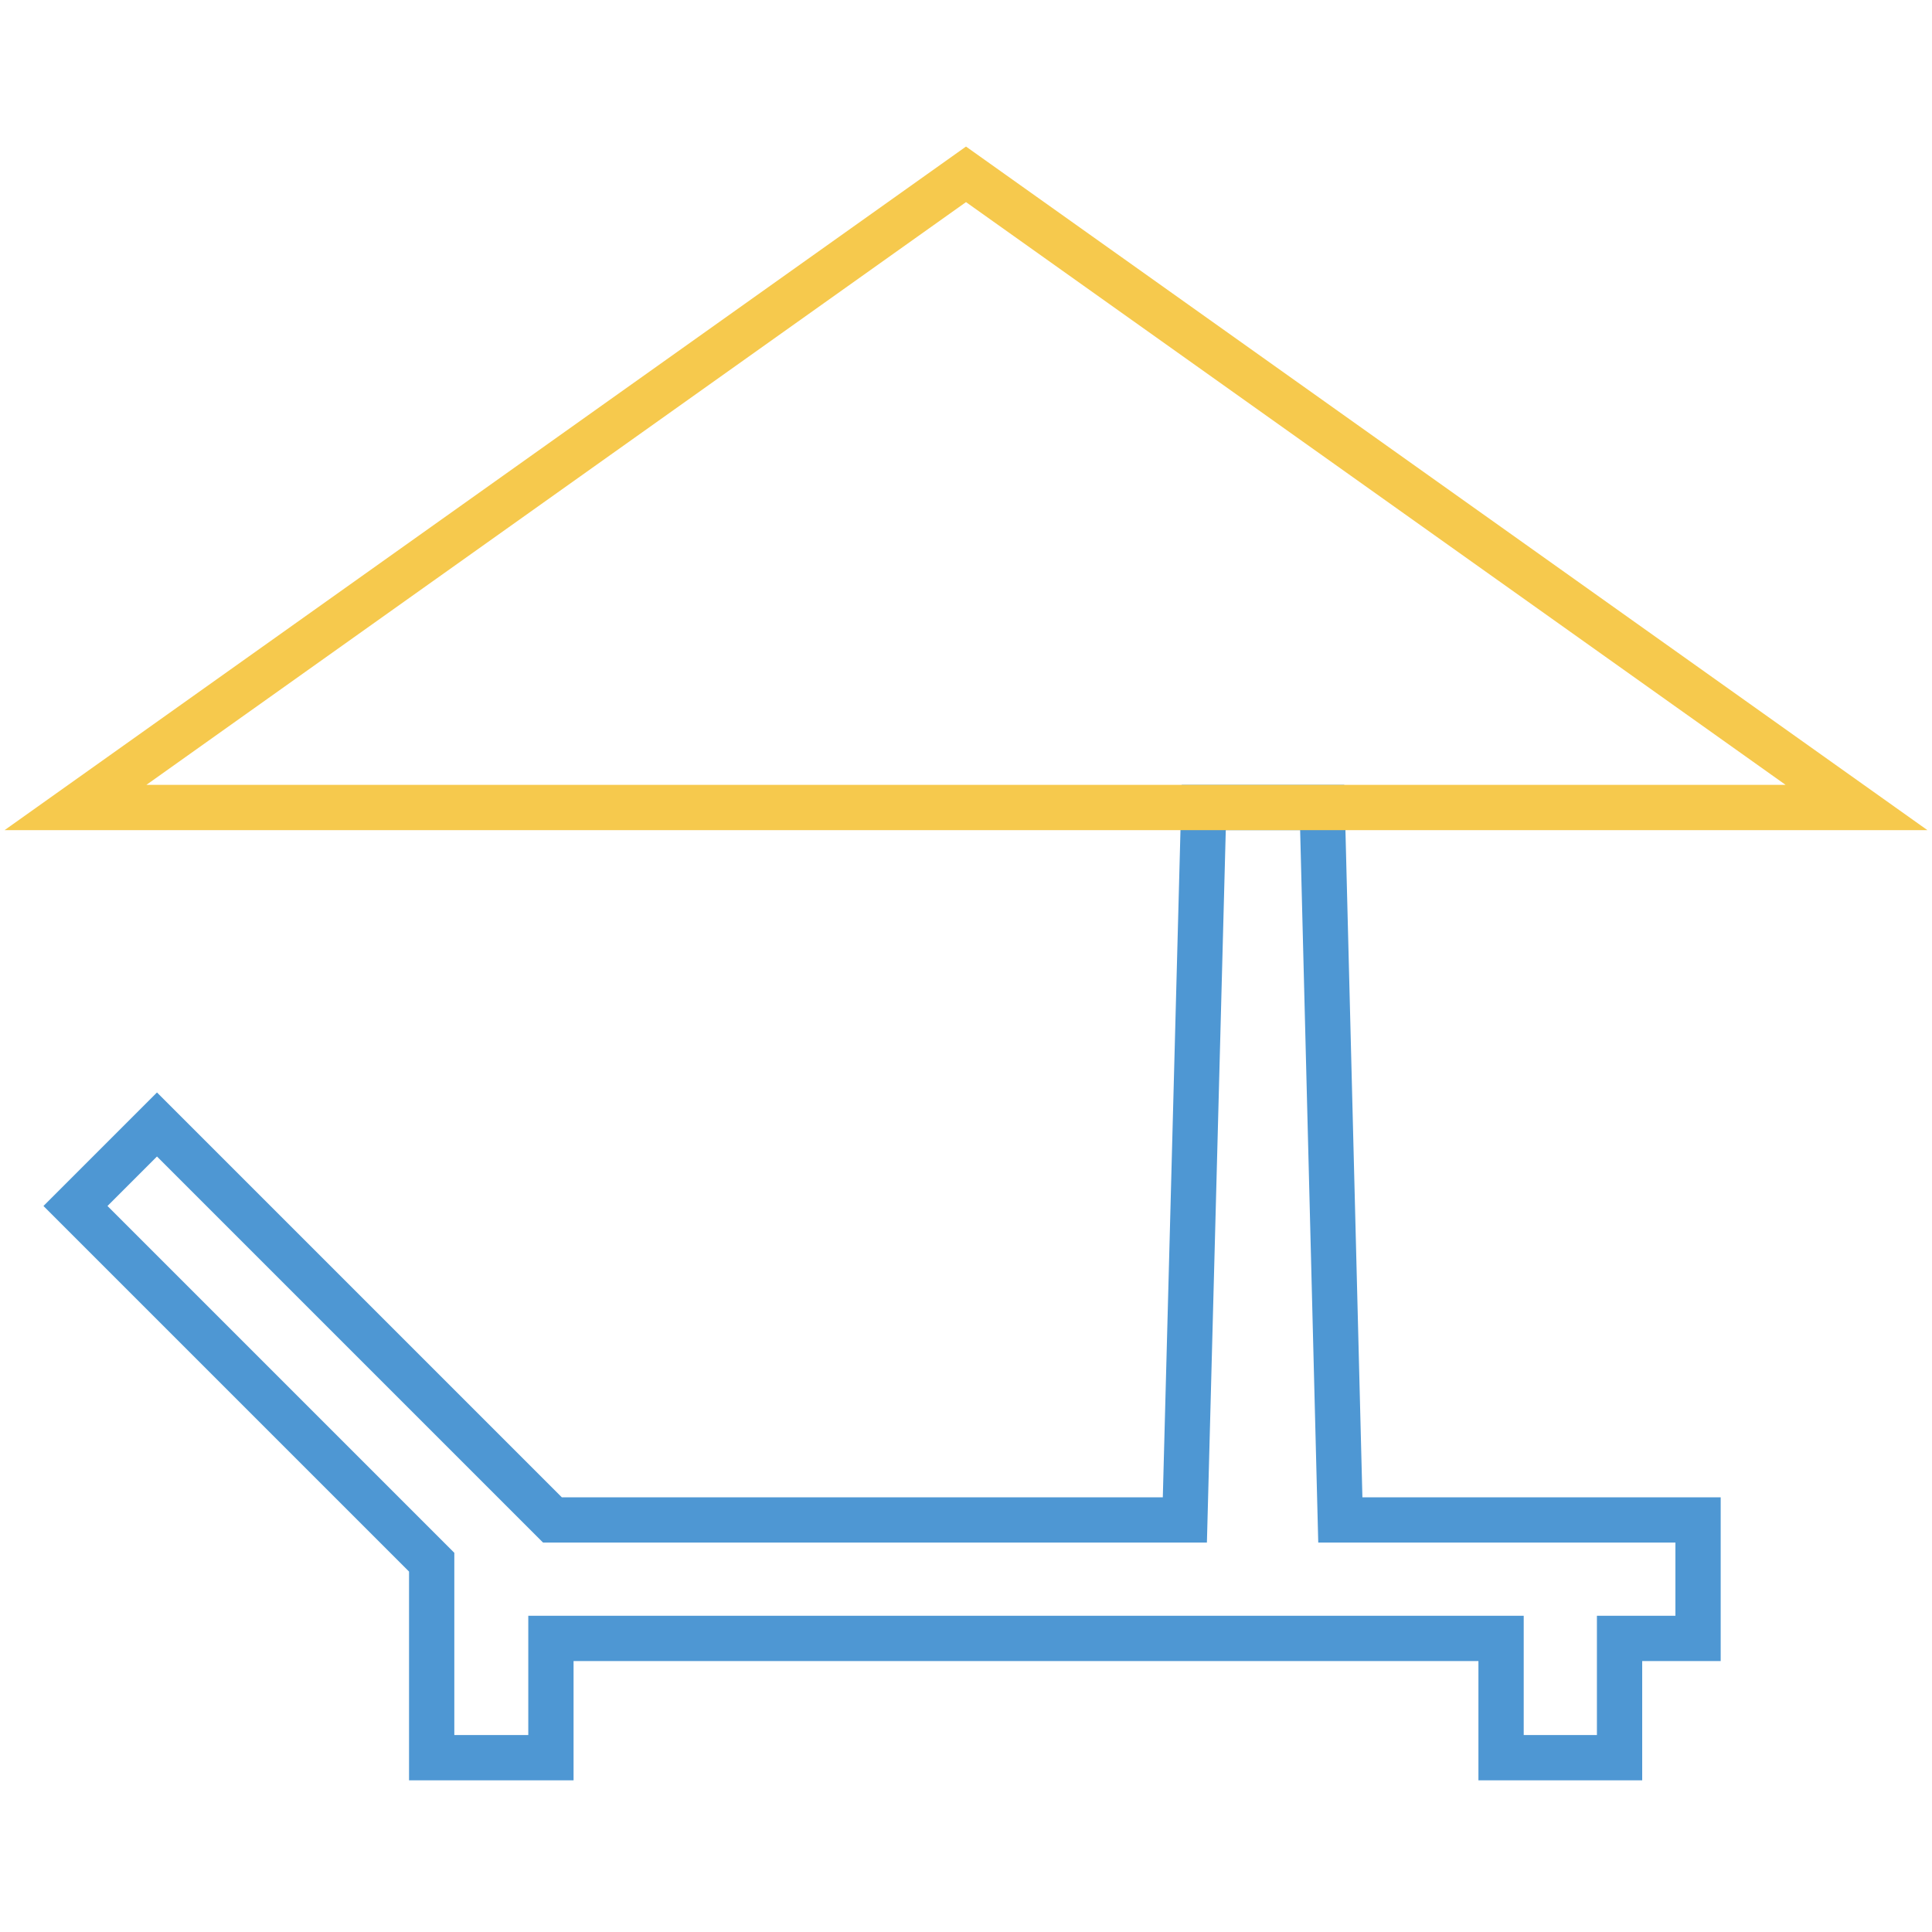<?xml version="1.0" encoding="utf-8"?>
<!-- Svg Vector Icons : http://www.onlinewebfonts.com/icon -->
<!DOCTYPE svg PUBLIC "-//W3C//DTD SVG 1.1//EN" "http://www.w3.org/Graphics/SVG/1.1/DTD/svg11.dtd">
<svg version="1.1" xmlns="http://www.w3.org/2000/svg" xmlns:xlink="http://www.w3.org/1999/xlink" x="0px" y="0px" viewBox="0 0 256 256" enable-background="new 0 0 256 256" xml:space="preserve">
<g> <path stroke-width="6" fill-opacity="0" stroke="#4e97d3"  d="M175.2,107h-15.7l-2.5,94.4H73.2L20.8,149L10,159.8L57.2,207v25.9h15.8v-15.8h125.9v15.8h15.7v-15.8H225 v-15.7h-47.4L175.2,107z"/> <path stroke-width="6" fill-opacity="0" stroke="#f6c94d"  d="M246,107L128,23.1L10,107h165.2H246z"/></g>
</svg>